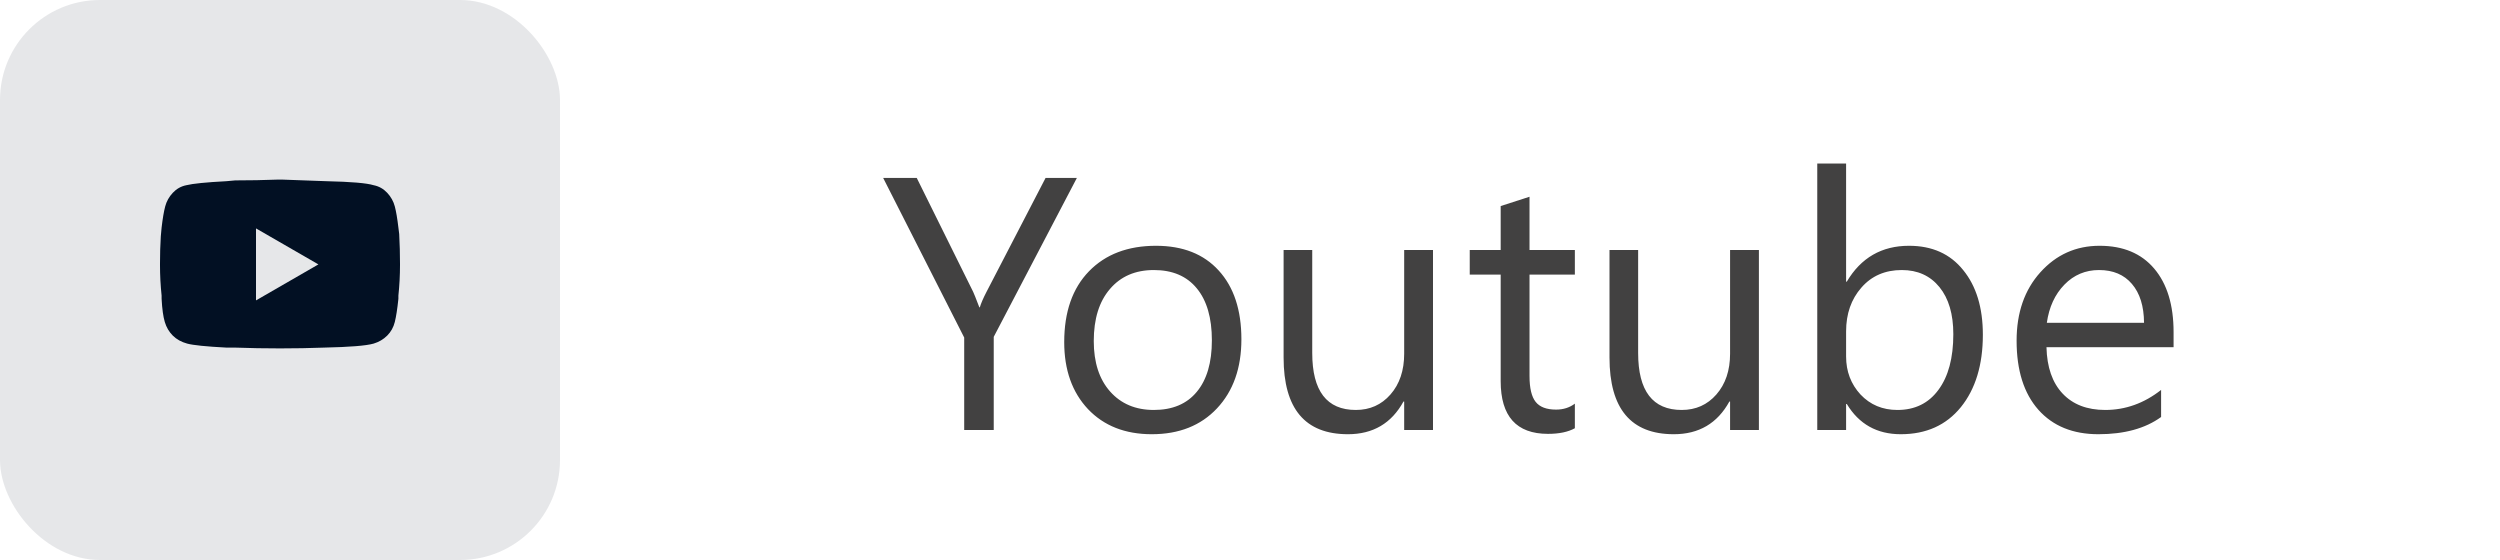 <svg width="125" height="28" viewBox="0 0 125 28" fill="none" xmlns="http://www.w3.org/2000/svg">
<rect width="28" height="28" rx="5" fill="#021023" fill-opacity="0.1"/>
<path d="M14.04 8.98H14.12C14.893 9.007 15.627 9.033 16.32 9.06C17.547 9.087 18.333 9.153 18.68 9.26C18.947 9.313 19.173 9.44 19.36 9.64C19.547 9.84 19.673 10.067 19.74 10.32C19.807 10.573 19.867 10.927 19.92 11.38L19.96 11.7C19.987 12.207 20 12.7 20 13.18V13.26C20 13.767 19.973 14.273 19.92 14.78V14.94C19.867 15.447 19.807 15.833 19.74 16.1C19.673 16.367 19.547 16.593 19.36 16.78C19.173 16.967 18.947 17.1 18.68 17.18C18.307 17.287 17.48 17.353 16.2 17.38C15.48 17.407 14.76 17.42 14.04 17.42H13.96C13.24 17.42 12.507 17.407 11.76 17.38H11.32C10.307 17.327 9.653 17.26 9.36 17.18C9.067 17.1 8.827 16.967 8.64 16.78C8.453 16.593 8.32 16.367 8.24 16.1C8.16 15.833 8.107 15.447 8.08 14.94V14.78C8.027 14.273 8 13.767 8 13.26V13.18C8 12.7 8.013 12.247 8.04 11.82L8.08 11.38C8.133 10.927 8.193 10.573 8.26 10.32C8.327 10.067 8.453 9.84 8.64 9.64C8.827 9.44 9.053 9.313 9.32 9.26C9.64 9.18 10.307 9.113 11.32 9.06L11.76 9.02C12.48 9.02 13.187 9.007 13.88 8.98H14.04ZM12.8 11.42V15.02L15.92 13.22L12.8 11.42Z" fill="#021023"/>
<path d="M53.844 8.896L49.687 16.842V21.5H48.21V16.877L44.158 8.896H45.837L48.658 14.592C48.693 14.662 48.796 14.92 48.966 15.365H48.992C49.051 15.166 49.162 14.908 49.326 14.592L52.279 8.896H53.844ZM57.588 21.711C56.258 21.711 55.194 21.292 54.398 20.454C53.606 19.61 53.211 18.494 53.211 17.105C53.211 15.594 53.624 14.413 54.45 13.563C55.276 12.714 56.393 12.289 57.799 12.289C59.141 12.289 60.187 12.702 60.937 13.528C61.692 14.354 62.07 15.5 62.07 16.965C62.07 18.4 61.663 19.552 60.849 20.419C60.04 21.28 58.953 21.711 57.588 21.711ZM57.693 13.502C56.768 13.502 56.035 13.818 55.496 14.451C54.957 15.078 54.688 15.945 54.688 17.053C54.688 18.119 54.96 18.96 55.505 19.575C56.05 20.19 56.779 20.498 57.693 20.498C58.625 20.498 59.34 20.196 59.838 19.593C60.342 18.989 60.594 18.131 60.594 17.018C60.594 15.893 60.342 15.025 59.838 14.416C59.34 13.807 58.625 13.502 57.693 13.502ZM71.65 21.5H70.209V20.076H70.174C69.576 21.166 68.65 21.711 67.397 21.711C65.252 21.711 64.18 20.434 64.18 17.879V12.5H65.612V17.65C65.612 19.549 66.339 20.498 67.792 20.498C68.495 20.498 69.072 20.24 69.523 19.725C69.981 19.203 70.209 18.523 70.209 17.686V12.5H71.65V21.5ZM78.743 21.412C78.403 21.6 77.955 21.693 77.398 21.693C75.822 21.693 75.034 20.814 75.034 19.057V13.73H73.487V12.5H75.034V10.303L76.476 9.837V12.5H78.743V13.73H76.476V18.802C76.476 19.405 76.578 19.836 76.783 20.094C76.988 20.352 77.328 20.48 77.803 20.48C78.166 20.48 78.48 20.381 78.743 20.182V21.412ZM87.945 21.5H86.504V20.076H86.469C85.871 21.166 84.945 21.711 83.691 21.711C81.547 21.711 80.475 20.434 80.475 17.879V12.5H81.907V17.65C81.907 19.549 82.634 20.498 84.087 20.498C84.79 20.498 85.367 20.24 85.818 19.725C86.275 19.203 86.504 18.523 86.504 17.686V12.5H87.945V21.5ZM92.34 20.199H92.305V21.5H90.863V8.176H92.305V14.082H92.34C93.049 12.887 94.086 12.289 95.451 12.289C96.606 12.289 97.508 12.693 98.158 13.502C98.814 14.305 99.143 15.383 99.143 16.736C99.143 18.242 98.776 19.449 98.044 20.357C97.311 21.26 96.31 21.711 95.038 21.711C93.849 21.711 92.949 21.207 92.34 20.199ZM92.305 16.569V17.826C92.305 18.57 92.545 19.203 93.025 19.725C93.512 20.24 94.127 20.498 94.871 20.498C95.744 20.498 96.427 20.164 96.919 19.496C97.417 18.828 97.666 17.899 97.666 16.71C97.666 15.708 97.435 14.923 96.972 14.354C96.509 13.786 95.882 13.502 95.091 13.502C94.253 13.502 93.579 13.795 93.069 14.381C92.56 14.961 92.305 15.69 92.305 16.569ZM108.679 17.36H102.324C102.348 18.362 102.617 19.136 103.133 19.681C103.648 20.226 104.357 20.498 105.26 20.498C106.273 20.498 107.205 20.164 108.055 19.496V20.85C107.264 21.424 106.218 21.711 104.917 21.711C103.646 21.711 102.646 21.304 101.92 20.489C101.193 19.669 100.83 18.518 100.83 17.035C100.83 15.635 101.226 14.495 102.017 13.616C102.813 12.731 103.801 12.289 104.979 12.289C106.156 12.289 107.067 12.67 107.712 13.432C108.356 14.193 108.679 15.251 108.679 16.605V17.36ZM107.202 16.139C107.196 15.307 106.994 14.659 106.596 14.196C106.203 13.733 105.655 13.502 104.952 13.502C104.272 13.502 103.695 13.745 103.221 14.231C102.746 14.718 102.453 15.354 102.342 16.139H107.202Z" fill="#424141"/>
</svg>
